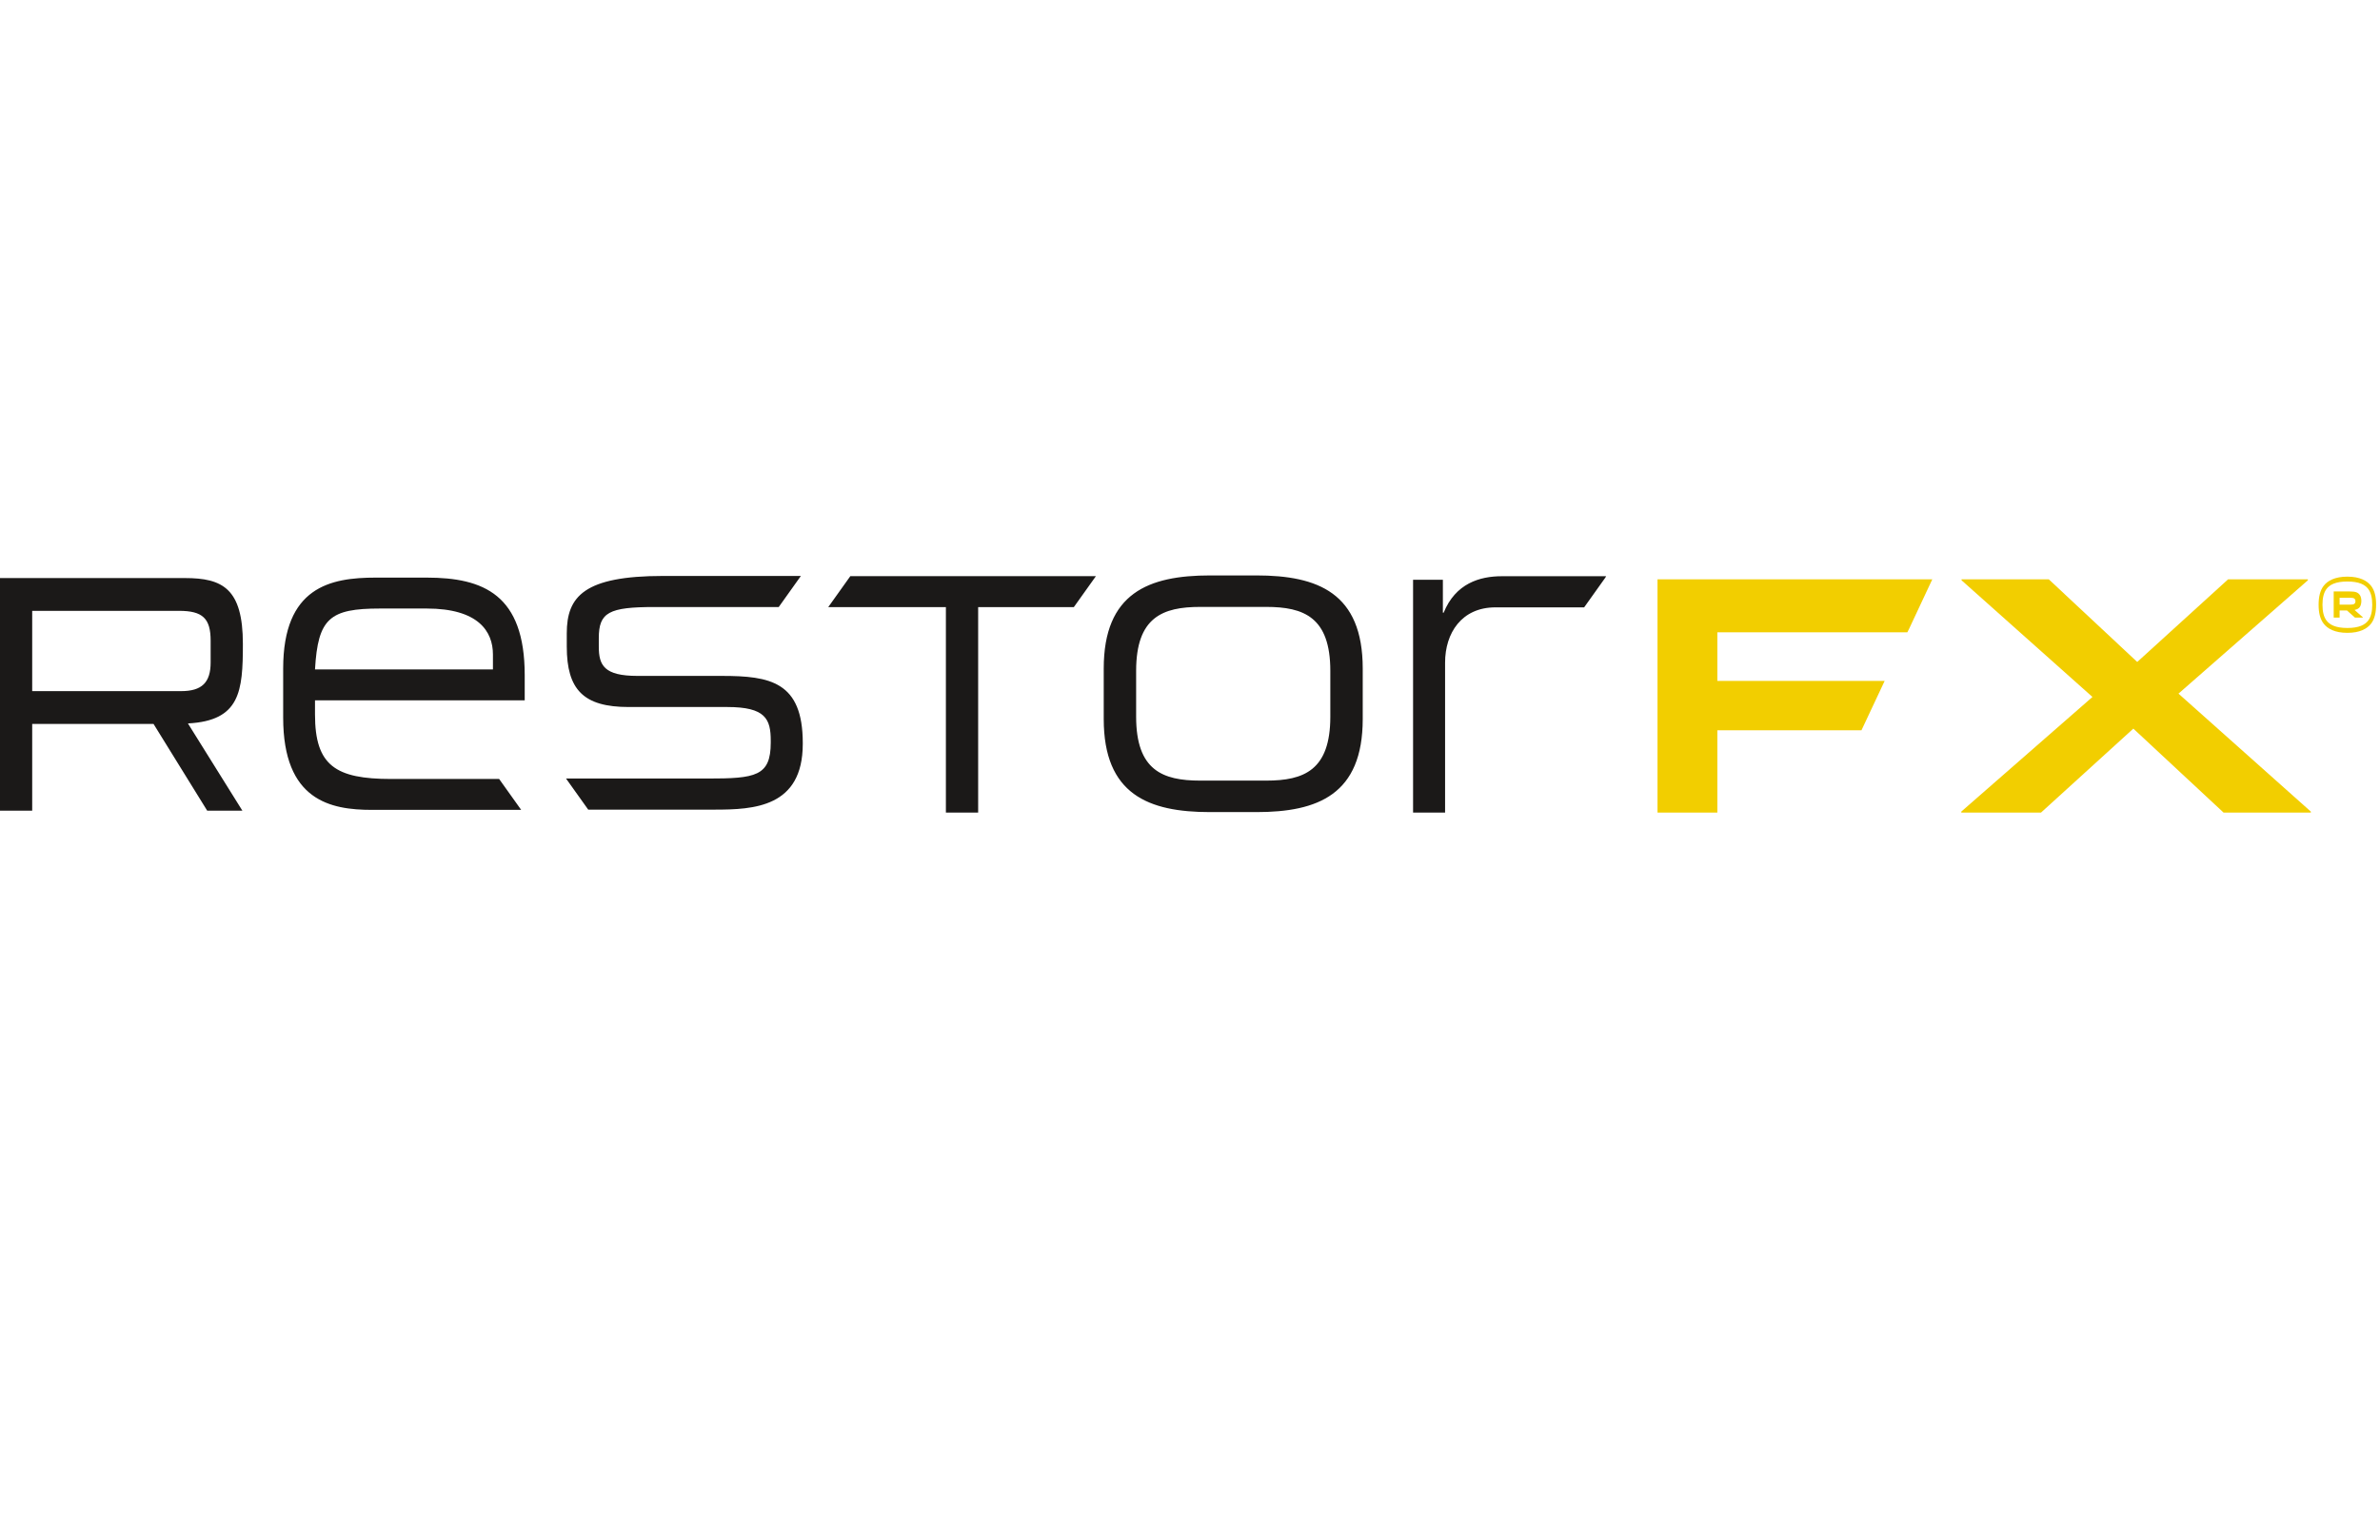 <?xml version="1.0" encoding="UTF-8"?> <svg xmlns="http://www.w3.org/2000/svg" viewBox="1694 2302 612 396" width="612" height="396" data-guides="{&quot;vertical&quot;:[],&quot;horizontal&quot;:[]}"><path fill="rgb(27, 25, 24)" stroke="none" fill-opacity="1" stroke-width="1" stroke-opacity="1" color="rgb(51, 51, 51)" fill-rule="evenodd" font-size-adjust="none" id="tSvg65373d93d8" title="Path 1" d="M 1748.165 2472.387 C 1748.165 2477.551 1745.897 2479.758 1740.577 2479.758C 1727.811 2479.758 1715.045 2479.758 1702.279 2479.758C 1702.279 2472.874 1702.279 2465.991 1702.279 2459.108C 1714.865 2459.108 1727.451 2459.108 1740.037 2459.108C 1746.119 2459.108 1748.165 2461.049 1748.165 2466.797C 1748.165 2468.661 1748.165 2470.524 1748.165 2472.387ZM 1756.455 2467.612 C 1756.455 2467.612 1756.455 2467.612 1756.455 2467.612C 1756.455 2453.377 1751.227 2450.677 1741.586 2450.677C 1725.724 2450.677 1709.862 2450.677 1694 2450.677C 1694 2470.622 1694 2490.566 1694 2510.511C 1696.76 2510.511 1699.519 2510.511 1702.279 2510.511C 1702.279 2503.07 1702.279 2495.63 1702.279 2488.189C 1712.678 2488.189 1723.078 2488.189 1733.477 2488.189C 1738.08 2495.63 1742.682 2503.07 1747.285 2510.511C 1750.3 2510.511 1753.316 2510.511 1756.331 2510.511C 1751.662 2503.029 1746.993 2495.547 1742.325 2488.066C 1755.766 2487.362 1756.455 2479.802 1756.455 2467.612ZM 1775 2474.182 C 1775 2474.182 1775 2474.182 1775 2474.182C 1775.755 2461.012 1778.793 2458.513 1791.739 2458.513C 1795.732 2458.513 1799.726 2458.513 1803.719 2458.513C 1817.036 2458.513 1820.755 2464.418 1820.755 2470.325C 1820.755 2471.611 1820.755 2472.896 1820.755 2474.182C 1805.503 2474.182 1790.251 2474.182 1775 2474.182ZM 1775 2482.129 C 1775 2482.129 1775 2482.129 1775 2482.129C 1792.975 2482.129 1810.951 2482.129 1828.927 2482.129C 1828.927 2479.973 1828.927 2477.817 1828.927 2475.661C 1828.927 2454.99 1818.376 2450.56 1803.719 2450.56C 1799.346 2450.56 1794.972 2450.56 1790.599 2450.56C 1778.991 2450.56 1766.816 2452.945 1766.816 2473.958C 1766.816 2478.16 1766.816 2482.361 1766.816 2486.563C 1766.816 2507.919 1778.991 2510.299 1789.645 2510.299C 1802.436 2510.299 1815.226 2510.299 1828.017 2510.299C 1826.128 2507.65 1824.239 2505.001 1822.351 2502.351C 1813.098 2502.351 1803.845 2502.351 1794.592 2502.351C 1780.319 2502.351 1775 2498.938 1775 2485.77C 1775 2484.557 1775 2483.343 1775 2482.129ZM 1900.428 2493.325 C 1900.428 2493.325 1900.428 2493.325 1900.428 2493.325C 1900.428 2493.251 1900.428 2493.177 1900.428 2493.103C 1900.428 2477.329 1892.002 2475.842 1879.65 2475.842C 1872.411 2475.842 1865.171 2475.842 1857.932 2475.842C 1849.314 2475.842 1847.976 2473.099 1847.976 2468.299C 1847.976 2467.576 1847.976 2466.854 1847.976 2466.131C 1847.976 2459.499 1850.554 2458.126 1862.327 2458.126C 1872.966 2458.126 1883.605 2458.126 1894.245 2458.126C 1896.144 2455.462 1898.043 2452.797 1899.943 2450.133C 1888.138 2450.133 1876.333 2450.133 1864.529 2450.133C 1844.241 2450.133 1839.742 2455.387 1839.742 2464.873C 1839.742 2466.015 1839.742 2467.157 1839.742 2468.299C 1839.742 2479.383 1844.048 2483.843 1855.631 2483.843C 1864.086 2483.843 1872.541 2483.843 1880.996 2483.843C 1890.854 2483.843 1892.192 2486.926 1892.192 2492.523C 1892.192 2492.677 1892.192 2492.831 1892.192 2492.985C 1892.192 2501.665 1888.269 2502.238 1875.922 2502.238C 1863.799 2502.238 1851.676 2502.238 1839.553 2502.238C 1841.455 2504.905 1843.356 2507.571 1845.258 2510.237C 1856.085 2510.237 1866.913 2510.237 1877.74 2510.237C 1887.791 2510.237 1900.428 2509.668 1900.428 2493.325ZM 1970.124 2458.156 C 1970.124 2458.156 1970.124 2458.156 1970.124 2458.156C 1972.017 2455.501 1973.909 2452.847 1975.802 2450.193C 1954.751 2450.193 1933.701 2450.193 1912.65 2450.193C 1910.757 2452.847 1908.865 2455.501 1906.972 2458.156C 1917.058 2458.156 1927.144 2458.156 1937.23 2458.156C 1937.23 2475.77 1937.23 2493.385 1937.23 2511C 1939.995 2511 1942.76 2511 1945.525 2511C 1945.525 2493.385 1945.525 2475.77 1945.525 2458.156C 1953.725 2458.156 1961.924 2458.156 1970.124 2458.156ZM 2036.082 2486.341 C 2036.082 2486.341 2036.082 2486.341 2036.082 2486.341C 2036.082 2500.107 2029.288 2502.772 2019.602 2502.772C 2013.945 2502.772 2008.287 2502.772 2002.629 2502.772C 1992.943 2502.772 1986.15 2500.107 1986.15 2486.341C 1986.15 2482.404 1986.15 2478.466 1986.15 2474.529C 1986.15 2460.762 1992.943 2458.096 2002.629 2458.096C 2008.287 2458.096 2013.945 2458.096 2019.602 2458.096C 2029.288 2458.096 2036.082 2460.762 2036.082 2474.529C 2036.082 2478.466 2036.082 2482.404 2036.082 2486.341ZM 2044.417 2486.919 C 2044.417 2486.919 2044.417 2486.919 2044.417 2486.919C 2044.417 2482.597 2044.417 2478.274 2044.417 2473.952C 2044.417 2454.514 2032.883 2450 2017.085 2450C 2013.11 2450 2009.134 2450 2005.158 2450C 1989.349 2450 1977.816 2454.514 1977.816 2473.952C 1977.816 2478.274 1977.816 2482.597 1977.816 2486.919C 1977.816 2506.354 1989.349 2510.871 2005.158 2510.871C 2009.134 2510.871 2013.11 2510.871 2017.085 2510.871C 2032.883 2510.871 2044.417 2506.354 2044.417 2486.919ZM 2107 2450.205 C 2107 2450.205 2107 2450.205 2107 2450.205C 2098.059 2450.205 2089.118 2450.205 2080.177 2450.205C 2074.522 2450.205 2068.285 2452.039 2065.222 2459.588C 2065.157 2459.588 2065.092 2459.588 2065.026 2459.588C 2065.026 2456.766 2065.026 2453.945 2065.026 2451.123C 2062.471 2451.123 2059.917 2451.123 2057.362 2451.123C 2057.362 2471.082 2057.362 2491.041 2057.362 2511C 2060.106 2511 2062.85 2511 2065.594 2511C 2065.594 2498.137 2065.594 2485.274 2065.594 2472.41C 2065.594 2464.853 2069.822 2458.212 2078.542 2458.212C 2086.145 2458.212 2093.749 2458.212 2101.352 2458.212C 2103.172 2455.659 2104.992 2453.105 2106.812 2450.551C 2106.875 2450.436 2106.937 2450.32 2107 2450.205Z" style=""></path><path fill="rgb(242, 206, 0)" stroke="none" fill-opacity="1" stroke-width="1" stroke-opacity="1" color="rgb(51, 51, 51)" fill-rule="evenodd" font-size-adjust="none" id="tSvga68ed9711b" title="Path 2" d="M 2184.936 2463.681 C 2186.917 2459.454 2188.897 2455.227 2190.877 2451C 2167.325 2451 2143.772 2451 2120.219 2451C 2120.219 2471 2120.219 2491 2120.219 2511C 2125.348 2511 2130.477 2511 2135.606 2511C 2135.606 2503.942 2135.606 2496.883 2135.606 2489.825C 2147.959 2489.825 2160.312 2489.825 2172.665 2489.825C 2174.651 2485.595 2176.637 2481.366 2178.623 2477.136C 2164.284 2477.136 2149.945 2477.136 2135.606 2477.136C 2135.606 2472.965 2135.606 2468.795 2135.606 2464.624C 2151.891 2464.624 2168.176 2464.624 2184.461 2464.624C 2184.619 2464.31 2184.778 2463.995 2184.936 2463.681ZM 2288.219 2510.744 C 2288.219 2510.744 2288.219 2510.744 2288.219 2510.744C 2276.874 2500.63 2265.528 2490.516 2254.182 2480.401C 2265.272 2470.684 2276.361 2460.967 2287.451 2451.25C 2287.451 2451.167 2287.451 2451.083 2287.451 2451C 2280.614 2451 2273.777 2451 2266.941 2451C 2259.152 2458.085 2251.364 2465.171 2243.575 2472.256C 2235.994 2465.171 2228.413 2458.085 2220.831 2451C 2213.353 2451 2205.875 2451 2198.397 2451C 2198.397 2451.083 2198.397 2451.167 2198.397 2451.25C 2209.618 2461.252 2220.84 2471.254 2232.061 2481.256C 2220.816 2491.085 2209.572 2500.915 2198.327 2510.744C 2198.327 2510.829 2198.327 2510.915 2198.327 2511C 2205.16 2511 2211.992 2511 2218.825 2511C 2226.741 2503.8 2234.657 2496.6 2242.573 2489.4C 2250.308 2496.6 2258.043 2503.8 2265.777 2511C 2273.258 2511 2280.738 2511 2288.219 2511C 2288.219 2510.915 2288.219 2510.829 2288.219 2510.744Z" style=""></path><path fill="rgb(242, 206, 0)" stroke="none" fill-opacity="1" stroke-width="1" stroke-opacity="1" color="rgb(51, 51, 51)" fill-rule="evenodd" font-size-adjust="none" id="tSvgc8502c8063" title="Path 3" d="M 2299.514 2456.06 C 2299.319 2455.804 2298.954 2455.747 2298.15 2455.747C 2297.304 2455.747 2296.459 2455.747 2295.613 2455.747C 2295.613 2456.335 2295.613 2456.923 2295.613 2457.51C 2296.459 2457.51 2297.304 2457.51 2298.15 2457.51C 2298.954 2457.51 2299.319 2457.454 2299.514 2457.197C 2299.666 2456.999 2299.688 2456.799 2299.688 2456.629C 2299.688 2456.458 2299.666 2456.259 2299.514 2456.06ZM 2300.795 2458.138 C 2300.795 2458.138 2300.795 2458.138 2300.795 2458.138C 2300.535 2458.479 2300.165 2458.735 2299.45 2458.877C 2300.173 2459.513 2300.895 2460.149 2301.618 2460.784C 2301.618 2460.803 2301.618 2460.822 2301.618 2460.84C 2300.932 2460.84 2300.245 2460.84 2299.559 2460.84C 2298.879 2460.234 2298.2 2459.627 2297.52 2459.02C 2296.884 2459.02 2296.248 2459.02 2295.613 2459.02C 2295.613 2459.627 2295.613 2460.234 2295.613 2460.84C 2295.106 2460.84 2294.6 2460.84 2294.093 2460.84C 2294.093 2458.602 2294.093 2456.363 2294.093 2454.124C 2295.452 2454.124 2296.811 2454.124 2298.17 2454.124C 2299.795 2454.124 2300.319 2454.382 2300.795 2455.008C 2301.075 2455.377 2301.207 2455.975 2301.207 2456.544C 2301.207 2457.113 2301.075 2457.767 2300.795 2458.138ZM 2292.251 2461.608 C 2292.251 2461.608 2292.251 2461.608 2292.251 2461.608C 2293.073 2462.69 2294.571 2463.515 2297.607 2463.515C 2300.642 2463.515 2302.14 2462.69 2302.965 2461.608C 2303.68 2460.671 2304.003 2459.304 2304.003 2457.539C 2304.003 2455.776 2303.68 2454.41 2302.965 2453.47C 2302.14 2452.389 2300.642 2451.563 2297.607 2451.563C 2294.571 2451.563 2293.073 2452.389 2292.251 2453.47C 2291.536 2454.41 2291.209 2455.776 2291.209 2457.539C 2291.209 2459.304 2291.536 2460.671 2292.251 2461.608ZM 2303.722 2462.378 C 2303.722 2462.378 2303.722 2462.378 2303.722 2462.378C 2302.704 2463.714 2300.817 2464.766 2297.607 2464.766C 2294.397 2464.766 2292.512 2463.714 2291.492 2462.378C 2290.581 2461.181 2290.213 2459.532 2290.213 2457.568C 2290.213 2455.548 2290.581 2453.897 2291.492 2452.702C 2292.512 2451.365 2294.397 2450.311 2297.607 2450.311C 2300.817 2450.311 2302.704 2451.365 2303.722 2452.702C 2304.635 2453.897 2305 2455.49 2305 2457.51C 2305 2459.475 2304.635 2461.181 2303.722 2462.378Z" style=""></path><defs></defs></svg> 
